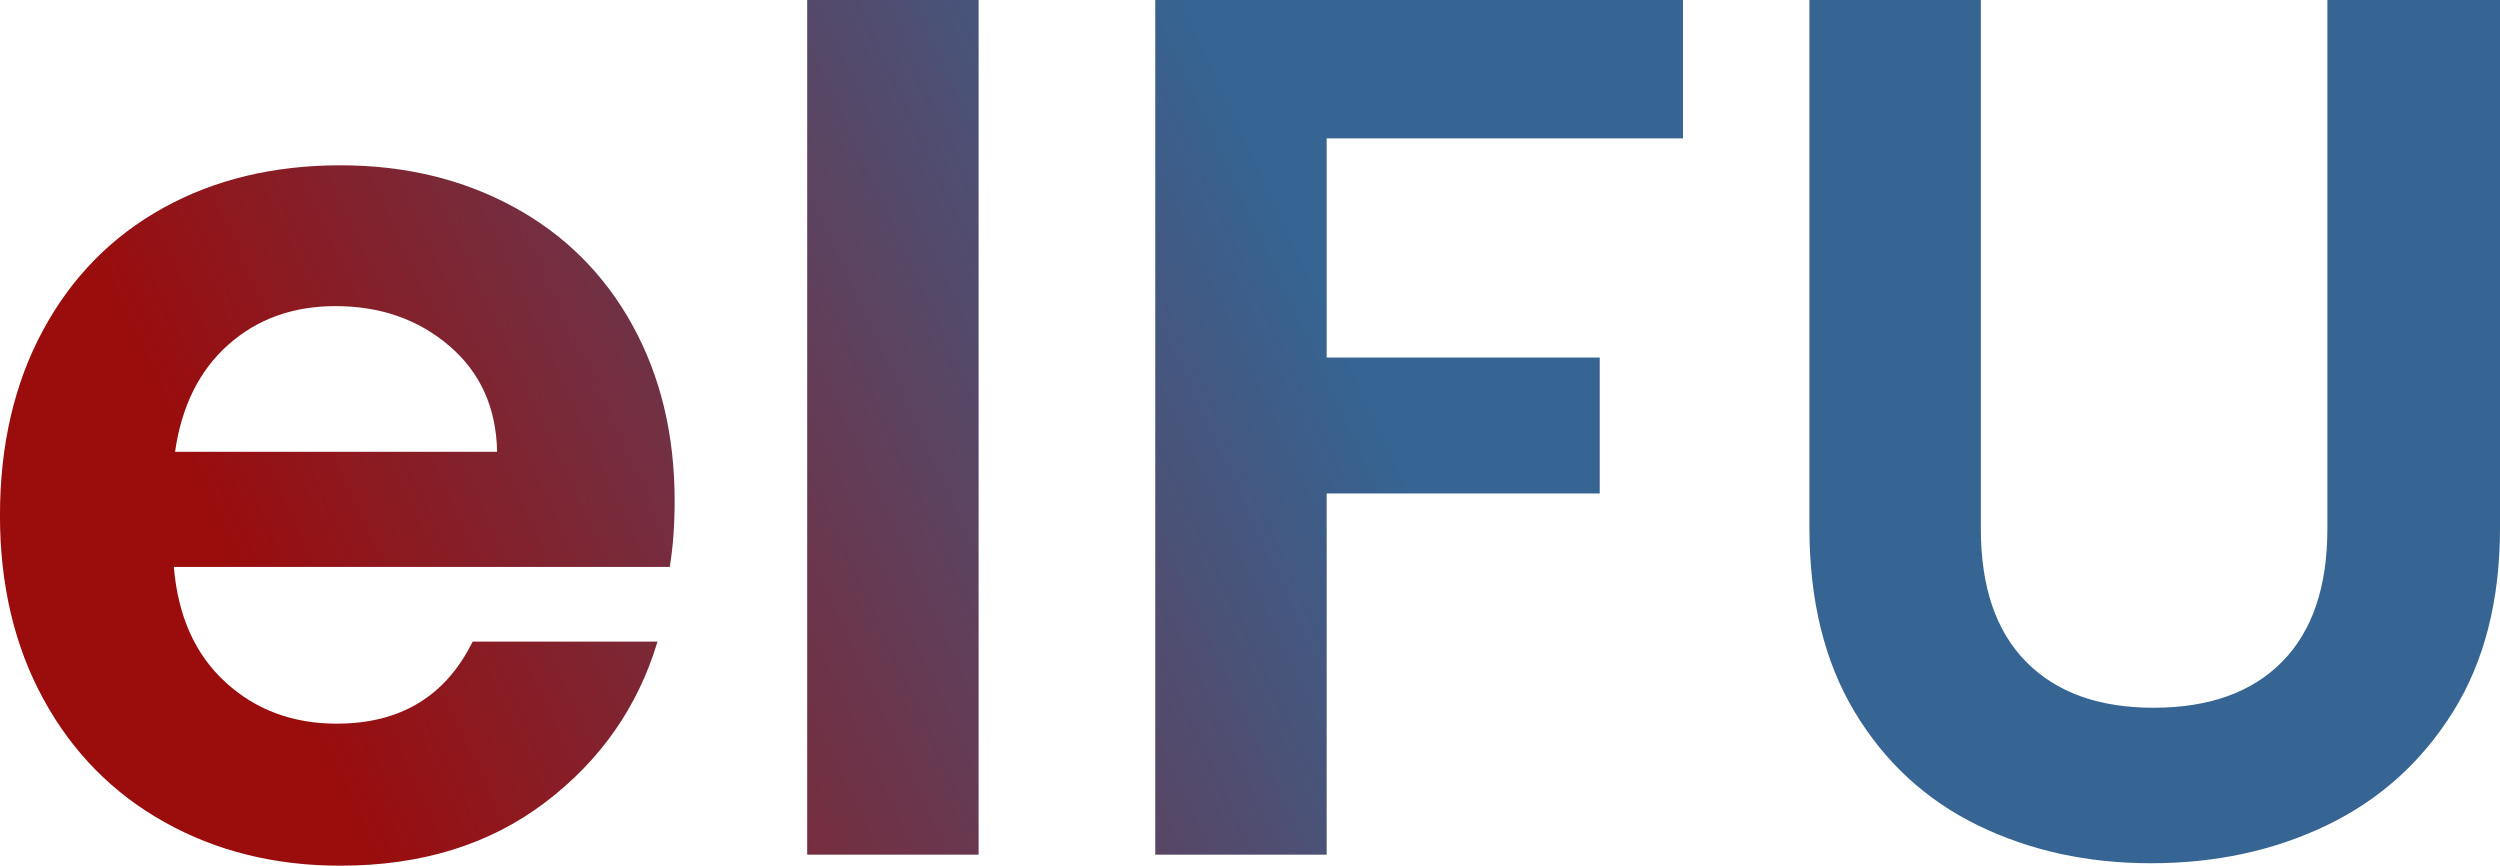 <?xml version="1.0" encoding="UTF-8"?>
<svg width="309px" height="107px" viewBox="0 0 309 107" version="1.1" xmlns="http://www.w3.org/2000/svg" xmlns:xlink="http://www.w3.org/1999/xlink">
    <title>Combined Shape</title>
    <defs>
        <linearGradient x1="7.925%" y1="56.595%" x2="55.231%" y2="49.103%" id="linearGradient-1">
            <stop stop-color="#9B0C0C" offset="0%"></stop>
            <stop stop-color="#366493" offset="100%"></stop>
        </linearGradient>
    </defs>
    <g id="Page-1" stroke="none" stroke-width="1" fill="none" fill-rule="evenodd">
        <g id="image01" transform="translate(-0.004, 0)" fill="url(#linearGradient-1)" fill-rule="nonzero">
            <path d="M83.39,61.9 C83.39,64.926 83.189,67.651 82.785,70.072 L21.491,70.072 C21.995,76.126 24.114,80.868 27.847,84.298 C31.58,87.729 36.171,89.444 41.62,89.444 C49.489,89.444 55.089,86.064 58.419,79.304 L81.272,79.304 C78.85,87.376 74.209,94.01 67.348,99.206 C60.487,104.402 52.062,107 42.074,107 C34.002,107 26.763,105.209 20.356,101.627 C13.949,98.045 8.955,92.975 5.373,86.417 C1.791,79.859 0,72.292 0,63.716 C0,55.039 1.766,47.421 5.297,40.863 C8.828,34.305 13.772,29.26 20.129,25.728 C26.485,22.197 33.8,20.431 42.074,20.431 C50.044,20.431 57.183,22.147 63.489,25.577 C69.795,29.008 74.688,33.876 78.169,40.182 C81.65,46.488 83.39,53.727 83.39,61.9 Z M61.446,55.846 C61.345,50.397 59.377,46.034 55.543,42.755 C51.709,39.475 47.017,37.836 41.468,37.836 C36.222,37.836 31.807,39.425 28.226,42.603 C24.644,45.781 22.449,50.196 21.642,55.846 L61.446,55.846 Z M120.961,1.13686838e-13 L120.961,105.638 L99.773,105.638 L99.773,1.13686838e-13 L120.961,1.13686838e-13 Z M208.022,1.13686838e-13 L208.022,17.102 L163.981,17.102 L163.981,44.192 L197.731,44.192 L197.731,60.992 L163.981,60.992 L163.981,105.638 L142.793,105.638 L142.793,1.13686838e-13 L208.022,1.13686838e-13 Z M244.836,1.13686838e-13 L244.836,65.38 C244.836,72.544 246.703,78.018 250.436,81.801 C254.169,85.585 259.416,87.477 266.176,87.477 C273.037,87.477 278.334,85.585 282.067,81.801 C285.8,78.018 287.667,72.544 287.667,65.38 L287.667,1.13686838e-13 L309.006,1.13686838e-13 L309.006,65.229 C309.006,74.209 307.064,81.801 303.179,88.006 C299.295,94.211 294.099,98.878 287.591,102.006 C281.083,105.133 273.844,106.697 265.873,106.697 C258.003,106.697 250.865,105.133 244.458,102.006 C238.051,98.878 232.981,94.211 229.248,88.006 C225.515,81.801 223.648,74.209 223.648,65.229 L223.648,1.13686838e-13 L244.836,1.13686838e-13 Z" id="Combined-Shape"></path>
        </g>
    </g>
</svg>